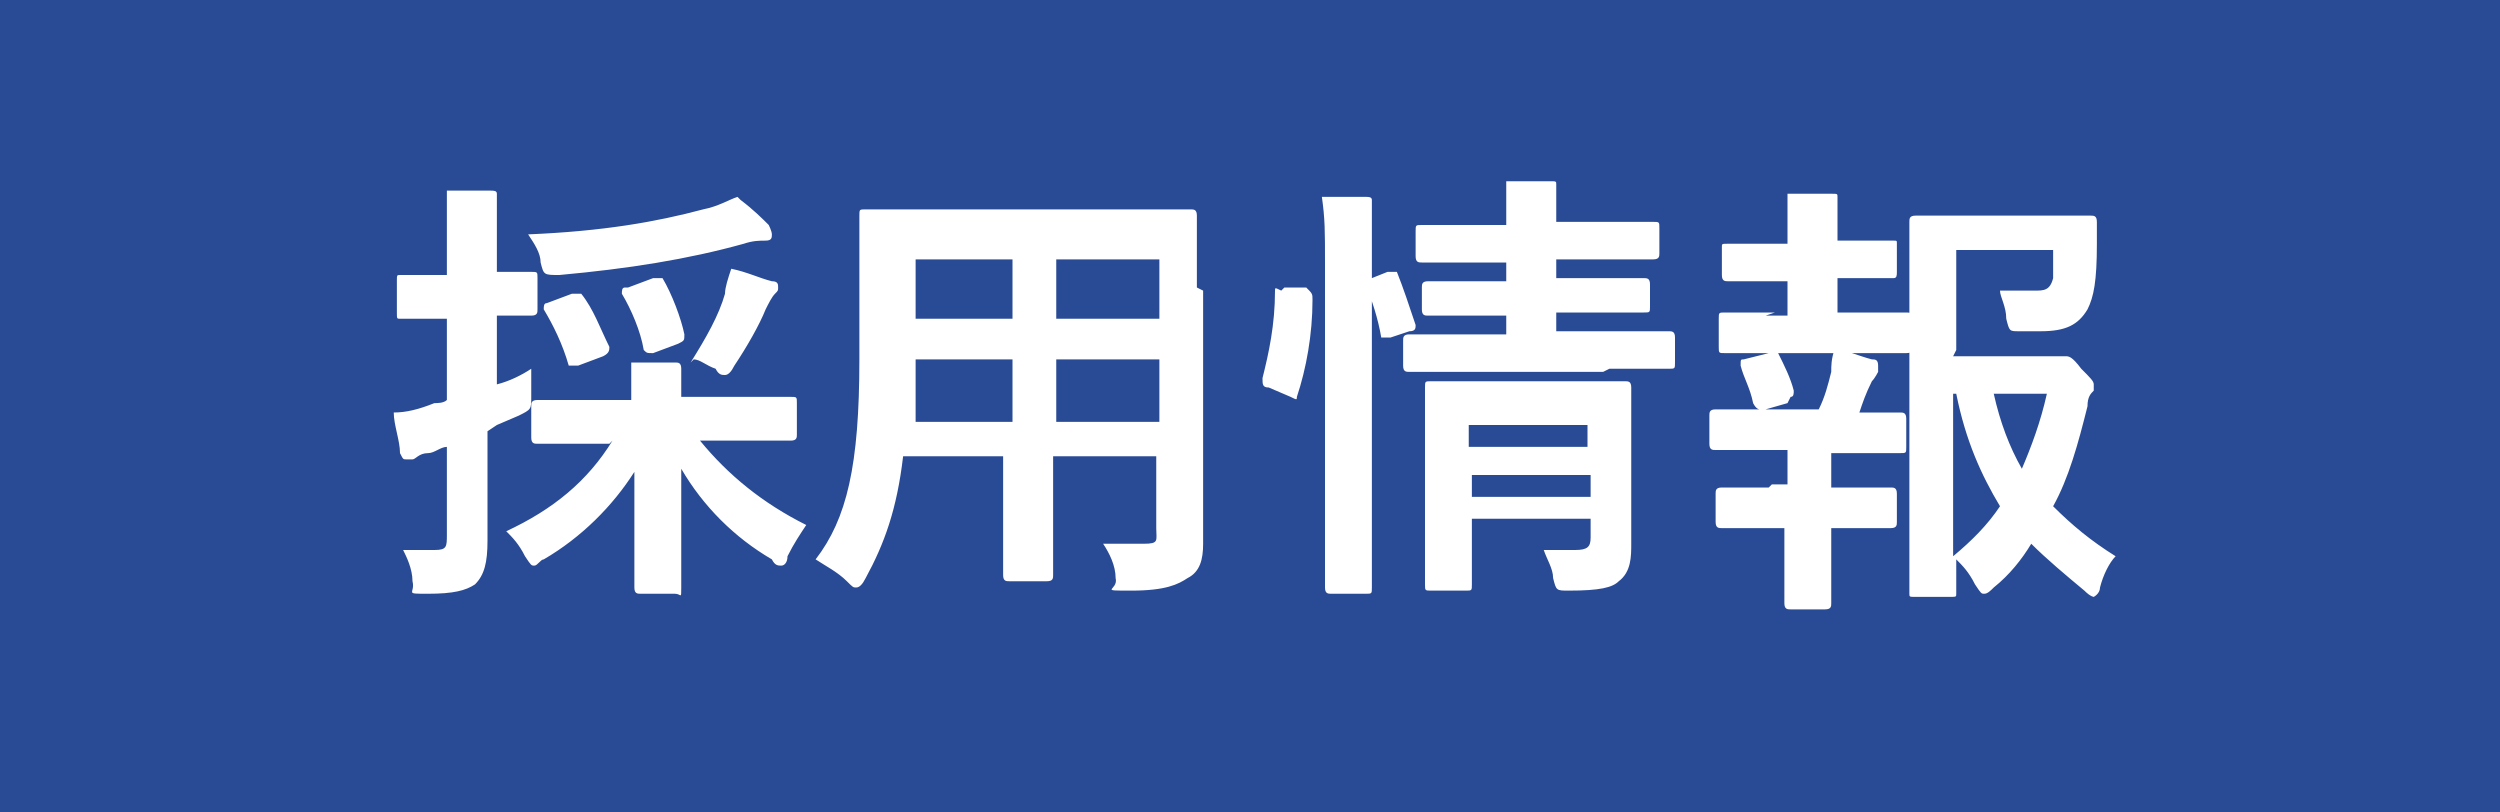 <?xml version="1.0" encoding="UTF-8"?>
<svg xmlns="http://www.w3.org/2000/svg" version="1.1" viewBox="0 0 80 26">
  <defs>
    <style>
      .cls-1 {
        fill: #294b96;
      }

      .cls-2 {
        fill: #fff;
      }
    </style>
  </defs>
  <!-- Generator: Adobe Illustrator 28.7.1, SVG Export Plug-In . SVG Version: 1.2.0 Build 142)  -->
  <g>
    <g id="_レイヤー_1" data-name="レイヤー_1">
      <rect class="cls-1" width="80" height="26"/>
      <path class="cls-2" d="M19.5,14.2h-.4c-1.3,0-1.8,0-1.9,0-.1,0-.2,0-.2-.2v-1c0-.1,0-.2.2-.2s.5,0,1.9,0h1.1c0-.4,0-.7,0-1.2.5,0,.9,0,1.4,0,.1,0,.2,0,.2.2,0,.1,0,.2,0,.3,0,.1,0,.3,0,.6h1.6c1.3,0,1.8,0,1.9,0,.2,0,.2,0,.2.2v1c0,.1,0,.2-.2.2s-.5,0-1.9,0h-1c.9,1.1,2,2,3.4,2.7-.2.3-.4.6-.6,1,0,.2-.1.3-.2.3s-.2,0-.3-.2c-1.2-.7-2.2-1.7-2.9-2.9,0,1.4,0,3.4,0,3.8s0,.2-.2.2h-1.1c-.1,0-.2,0-.2-.2,0-.4,0-2.3,0-3.7-.7,1.1-1.7,2.1-2.9,2.8-.1,0-.2.2-.3.2s-.1,0-.3-.3c-.2-.4-.4-.6-.6-.8,1.5-.7,2.6-1.6,3.4-2.9ZM15.6,13.8v.7c0,1.3,0,2.1,0,2.8s-.1,1.1-.4,1.4c-.3.2-.7.3-1.5.3s-.4,0-.5-.4c0-.4-.2-.8-.3-1,.3,0,.6,0,1,0s.4-.1.4-.5v-2.8c-.2,0-.4.2-.6.2-.3,0-.4.2-.5.2,0,0-.1,0-.2,0s-.1,0-.2-.2c0-.4-.2-.9-.2-1.3.4,0,.8-.1,1.3-.3.1,0,.3,0,.4-.1v-2.6h-.2c-.9,0-1.2,0-1.3,0-.1,0-.1,0-.1-.2v-1c0-.2,0-.2.1-.2s.4,0,1.3,0h.2v-.7c0-.9,0-1.3,0-2,.5,0,1,0,1.4,0,.1,0,.2,0,.2.1,0,.1,0,.2,0,.3,0,.2,0,.5,0,1.4v.8c.7,0,1,0,1.1,0,.2,0,.2,0,.2.2v1c0,.1,0,.2-.2.2s-.3,0-1.1,0v2.2c.4-.1.8-.3,1.1-.5,0,.2,0,.5,0,.9s0,.4-.4.6l-.7.3ZM23.7,6.4c.4.3.7.6.9.8,0,0,.1.2.1.3s0,.2-.2.2c-.2,0-.4,0-.7.1-1.8.5-3.7.8-5.9,1-.5,0-.5,0-.6-.4,0-.3-.2-.6-.4-.9,2.4-.1,4.1-.4,5.6-.8.5-.1.8-.3,1.1-.4ZM22.1,11.6c.5-.8.9-1.5,1.1-2.2,0-.2.1-.5.2-.8.5.1.9.3,1.3.4.2,0,.2.1.2.2s0,.1-.1.2c-.1.1-.2.3-.3.5-.2.5-.6,1.2-1,1.8-.1.2-.2.3-.3.3s-.2,0-.3-.2c-.3-.1-.5-.3-.7-.3ZM17.5,9.7l.8-.3c.2,0,.2,0,.3,0,.4.5.6,1.1.9,1.7,0,.1,0,.2-.2.3l-.8.3c-.2,0-.2,0-.3,0-.2-.7-.5-1.3-.8-1.8,0-.1,0-.2.1-.2ZM20.1,9.2l.8-.3c.2,0,.2,0,.3,0,.3.5.6,1.3.7,1.8,0,.2,0,.2-.2.3l-.8.3c-.2,0-.2,0-.3-.1-.1-.6-.4-1.3-.7-1.8,0-.1,0-.2.1-.2ZM38.5,9.3v6.2c0,.6,0,1.4,0,1.9s-.1.9-.5,1.1c-.3.2-.7.4-1.8.4s-.4,0-.5-.4c0-.4-.2-.8-.4-1.1.6,0,.8,0,1.3,0s.4-.1.4-.5v-2.3h-3.3v1.7c0,1.4,0,2,0,2.1,0,.1,0,.2-.2.2h-1.2c-.1,0-.2,0-.2-.2s0-.7,0-2.1v-1.7h-3.2c-.2,1.7-.6,2.8-1.2,3.9-.1.2-.2.3-.3.3s-.1,0-.3-.2c-.3-.3-.7-.5-1-.7,1-1.3,1.4-3,1.4-6.4v-2.3c0-1.5,0-2.2,0-2.3,0-.2,0-.2.2-.2s.6,0,1.9,0h6.6c1.4,0,1.8,0,1.9,0,.1,0,.2,0,.2.2s0,.8,0,2.3ZM33.8,13.5h3.3v-2h-3.3v2ZM37.1,8.3h-3.3v1.9h3.3v-1.9ZM29.3,13.5h3.1v-2h-3.1v.2c0,.7,0,1.3,0,1.8ZM29.3,10.2h3.1v-1.9h-3.1v1.9ZM52.2,14.3v1.2c0,.7,0,1.5,0,1.9s0,.9-.4,1.2c-.2.2-.6.3-1.6.3-.4,0-.4,0-.5-.4,0-.3-.2-.6-.3-.9.3,0,.7,0,1,0,.4,0,.5-.1.5-.4v-.6h-3.8v.6c0,1,0,1.4,0,1.5,0,.2,0,.2-.2.2h-1.1c-.2,0-.2,0-.2-.2s0-.5,0-1.5v-3.3c0-1,0-1.4,0-1.5,0-.2,0-.2.2-.2s.5,0,1.7,0h2.8c1.2,0,1.6,0,1.7,0,.1,0,.2,0,.2.2s0,.6,0,1.6ZM47.1,15.9h3.8v-.7h-3.8v.7ZM50.8,13.6h-3.8v.7h3.8v-.7ZM51.3,11.9h-4.3c-1.4,0-1.8,0-1.9,0-.1,0-.2,0-.2-.2v-.8c0-.1,0-.2.2-.2s.5,0,1.9,0h1.2v-.6h-.7c-1.3,0-1.7,0-1.8,0-.1,0-.2,0-.2-.2v-.7c0-.1,0-.2.2-.2s.5,0,1.8,0h.7v-.6h-.9c-1.3,0-1.8,0-1.8,0-.1,0-.2,0-.2-.2v-.8c0-.2,0-.2.2-.2s.5,0,1.8,0h.9c0-.5,0-.9,0-1.4.5,0,.9,0,1.4,0,.2,0,.2,0,.2.1,0,.1,0,.3,0,.4,0,.1,0,.4,0,.8h1.3c1.3,0,1.8,0,1.8,0,.2,0,.2,0,.2.2v.8c0,.1,0,.2-.2.2s-.5,0-1.8,0h-1.3v.6h1c1.2,0,1.7,0,1.8,0,.1,0,.2,0,.2.2v.7c0,.2,0,.2-.2.2s-.5,0-1.8,0h-1v.6h1.7c1.3,0,1.8,0,1.9,0,.1,0,.2,0,.2.2v.8c0,.2,0,.2-.2.2s-.5,0-1.9,0ZM42.4,16.5v-8.1c0-1,0-1.4-.1-2.1.5,0,1,0,1.4,0,.1,0,.2,0,.2.1s0,.2,0,.3c0,.2,0,.5,0,1.6v8.1c0,1.6,0,2.4,0,2.4,0,.2,0,.2-.2.2h-1.1c-.1,0-.2,0-.2-.2s0-.9,0-2.4ZM41.1,9.2h.7c.2.2.2.2.2.4,0,1.1-.2,2.2-.5,3.1,0,.1,0,.1-.2,0l-.7-.3c-.2,0-.2-.1-.2-.3.2-.8.4-1.7.4-2.8,0-.1,0-.1.2,0ZM43.9,8.9l.5-.2c.2,0,.2,0,.3,0,.2.5.4,1.1.6,1.7,0,.1,0,.2-.2.2l-.6.2c-.2,0-.2,0-.3,0-.1-.6-.3-1.2-.5-1.7,0-.2,0-.2.1-.2ZM62.5,11.4h3c.2,0,.3,0,.4,0,0,0,.1,0,.2,0s.2,0,.5.4c.3.3.4.4.4.5s0,.2,0,.2c-.1.1-.2.2-.2.5-.3,1.2-.6,2.3-1.1,3.2.6.6,1.2,1.1,2,1.6-.2.2-.4.6-.5,1,0,.2-.2.3-.2.3s-.1,0-.3-.2c-.6-.5-1.2-1-1.7-1.5-.3.5-.7,1-1.2,1.4-.1.1-.2.2-.3.2s-.1,0-.3-.3c-.2-.4-.4-.6-.6-.8,0,.7,0,1,0,1.1,0,.1,0,.1-.2.1h-1.1c-.2,0-.2,0-.2-.1s0-1,0-2.9v-6c0-1.9,0-2.9,0-3,0-.1,0-.2.2-.2s.6,0,1.7,0h2.3c1.1,0,1.5,0,1.6,0,.1,0,.2,0,.2.2,0,.3,0,.5,0,.7,0,1.2-.1,1.7-.3,2.1-.3.5-.7.7-1.5.7s-.5,0-.7,0c-.3,0-.3,0-.4-.4,0-.4-.2-.7-.2-.9.4,0,.8,0,1.1,0s.5,0,.6-.4c0-.2,0-.5,0-.9h-3.1v3.2ZM62.5,12.6v5.2c.6-.5,1.1-1,1.5-1.6-.6-1-1.1-2.1-1.4-3.6h0ZM65.5,12.6h-1.7c.2.9.5,1.7.9,2.4.3-.7.6-1.5.8-2.4ZM56.7,15.5h.5v-1.1h-.7c-1.2,0-1.6,0-1.6,0-.1,0-.2,0-.2-.2v-.9c0-.1,0-.2.2-.2s.5,0,1.6,0h1.7c.2-.4.3-.8.4-1.2,0-.2,0-.4.1-.7.4,0,.8.2,1.2.3.1,0,.2,0,.2.2s0,.1,0,.2c0,0-.1.2-.2.3-.2.4-.3.7-.4,1,.9,0,1.3,0,1.3,0,.1,0,.2,0,.2.2v.9c0,.2,0,.2-.2.2s-.5,0-1.7,0h-.5v1.1h.4c1.1,0,1.4,0,1.5,0,.1,0,.2,0,.2.2v.9c0,.1,0,.2-.2.2s-.4,0-1.5,0h-.4v.9c0,.9,0,1.4,0,1.5,0,.1,0,.2-.2.2h-1.1c-.1,0-.2,0-.2-.2s0-.5,0-1.5v-.9h-.5c-1.1,0-1.5,0-1.5,0-.1,0-.2,0-.2-.2v-.9c0-.1,0-.2.2-.2s.4,0,1.5,0ZM56.5,10.1h.7v-1.1h-.4c-1.1,0-1.4,0-1.5,0-.1,0-.2,0-.2-.2v-.9c0-.1,0-.1.2-.1s.4,0,1.5,0h.4c0-.6,0-1.1,0-1.6.5,0,1,0,1.4,0,.2,0,.2,0,.2.1s0,.2,0,.3c0,.1,0,.3,0,.7v.4h.3c1.1,0,1.4,0,1.5,0,.1,0,.1,0,.1.1v.9c0,.1,0,.2-.1.2s-.4,0-1.5,0h-.3v1.1h.5c1.2,0,1.6,0,1.7,0,.1,0,.2,0,.2.2v.9c0,.1,0,.2-.2.2s-.5,0-1.7,0h-2.5c-1.2,0-1.6,0-1.6,0-.2,0-.2,0-.2-.2v-.9c0-.2,0-.2.2-.2s.5,0,1.6,0ZM57.2,12.9l-.7.2c0,0-.1,0-.2,0,0,0-.1,0-.2-.2-.1-.5-.3-.8-.4-1.2,0-.2,0-.2.1-.2l.8-.2c.2,0,.2,0,.3,0,.2.4.4.8.5,1.2,0,.1,0,.2-.1.2Z"/>
    </g>
  </g>
</svg>